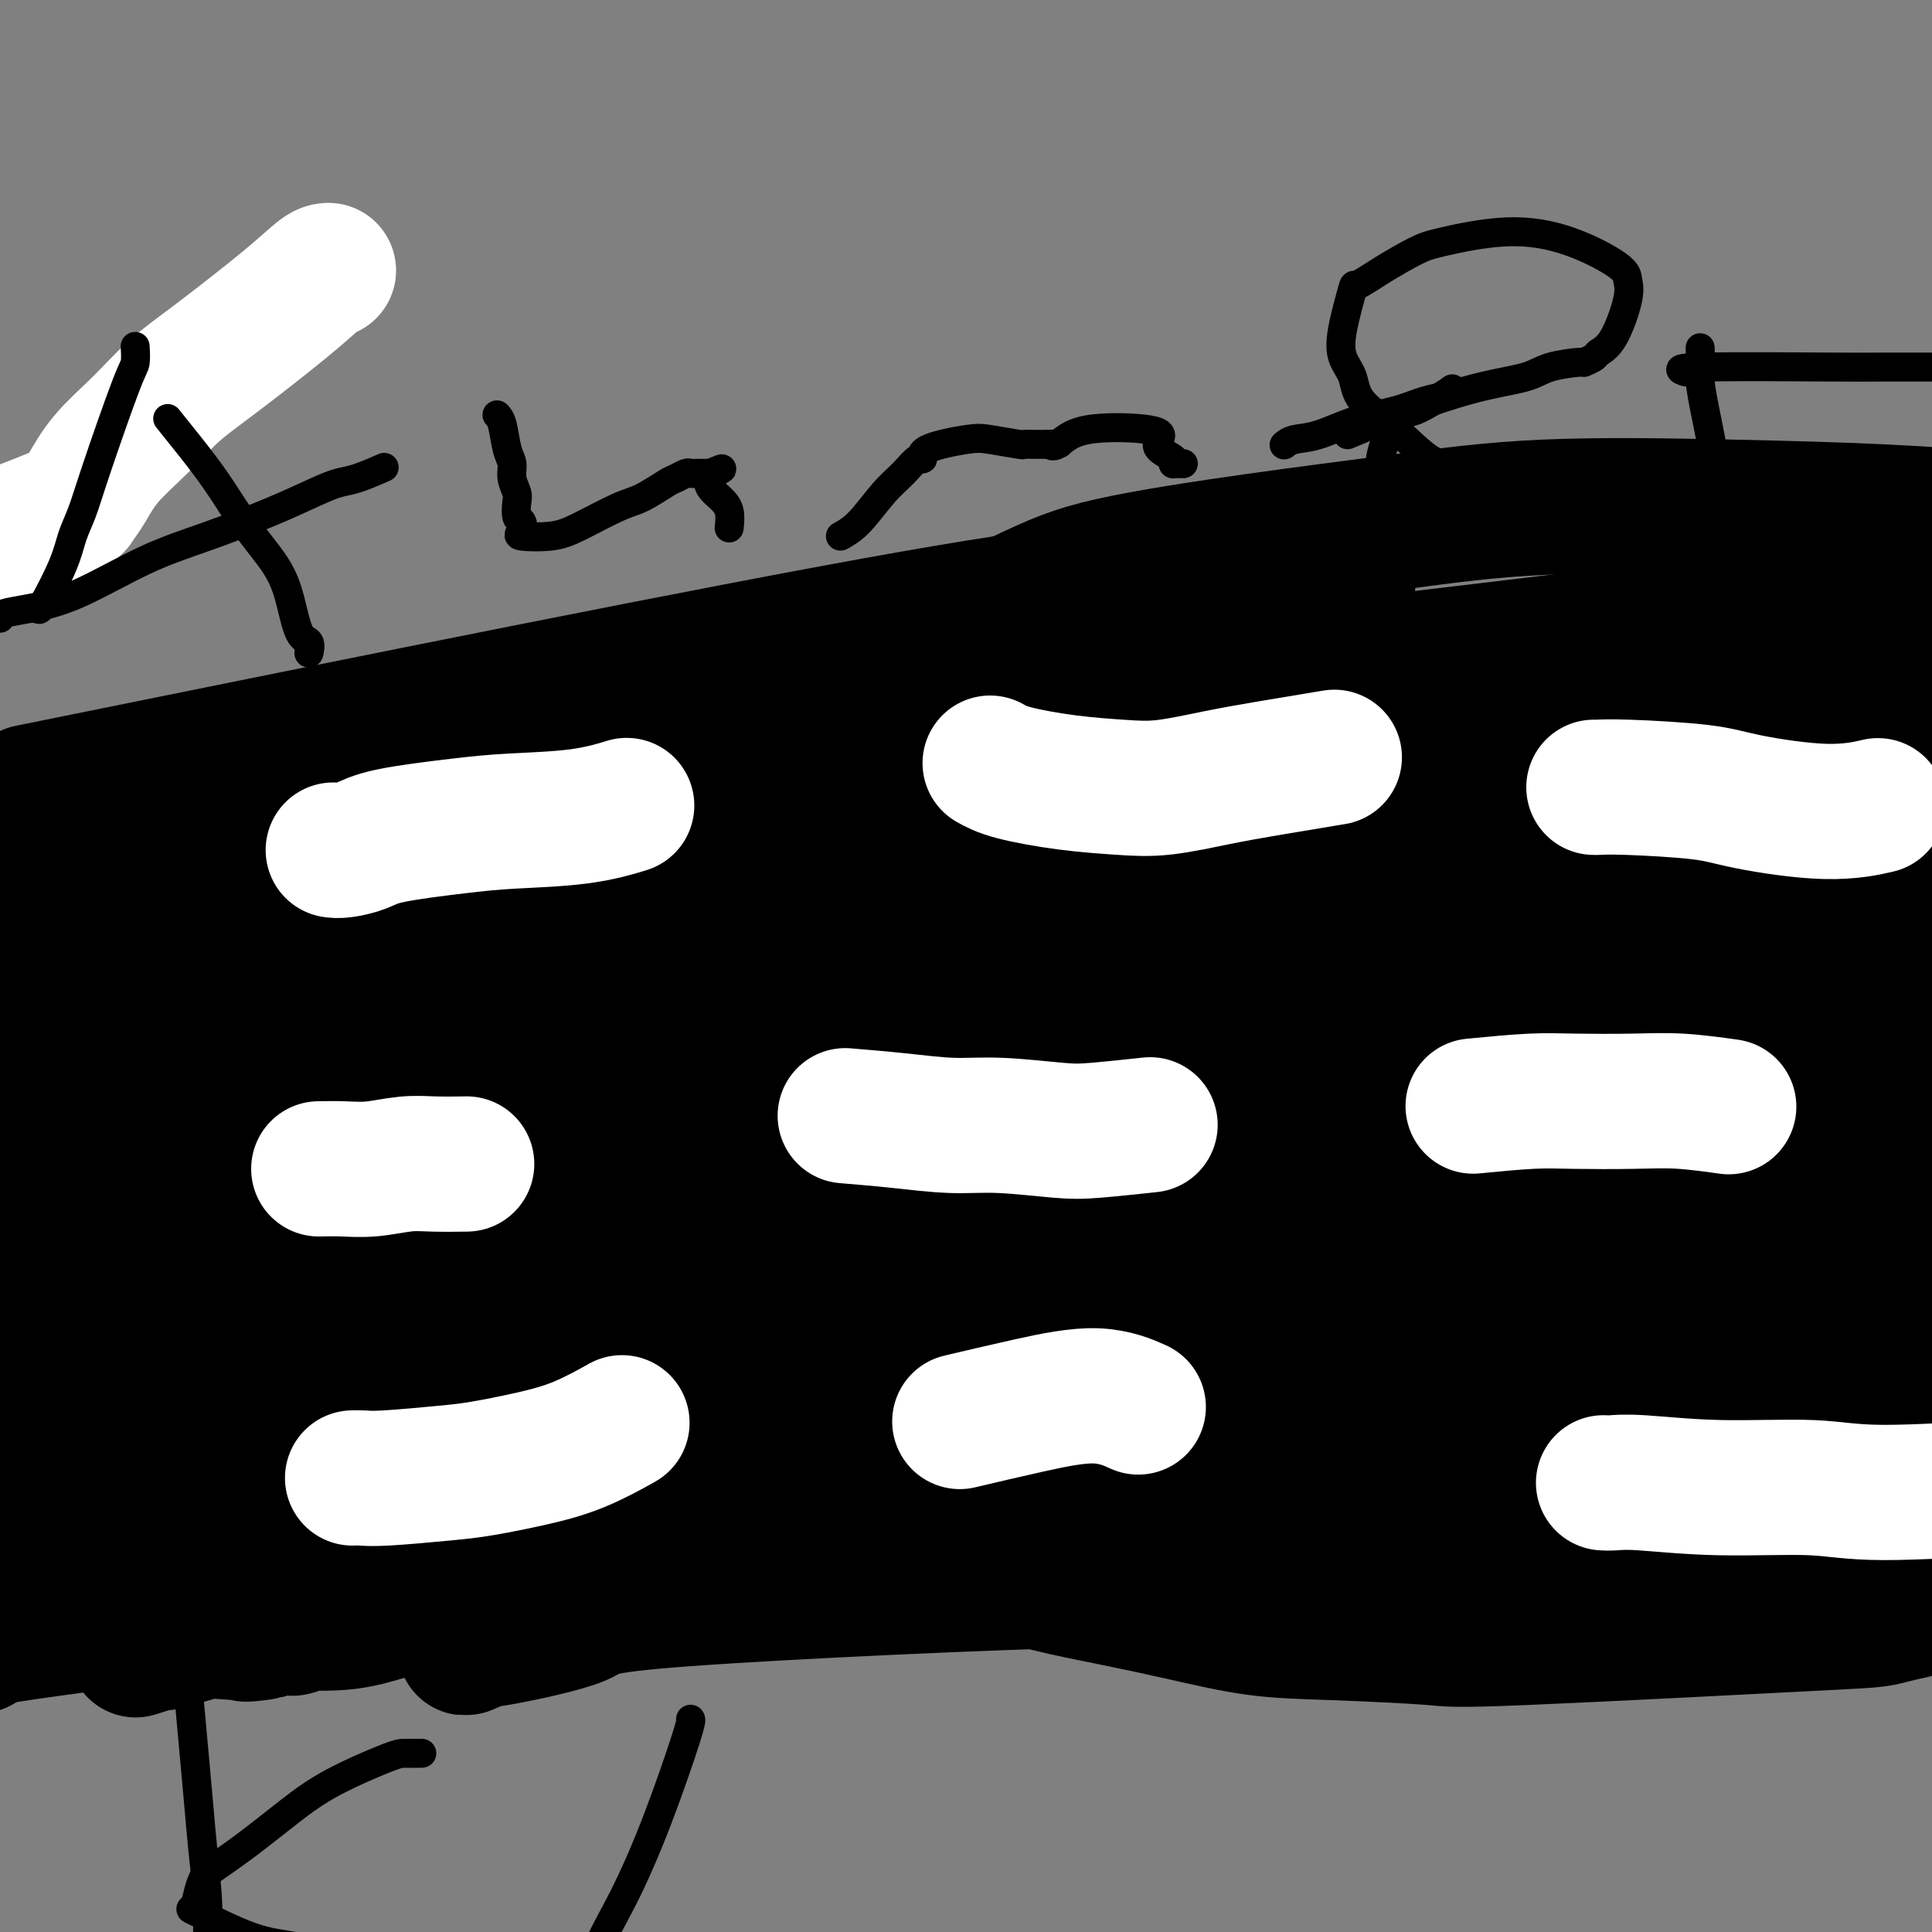 <svg viewBox='0 0 400 400' version='1.1' xmlns='http://www.w3.org/2000/svg' xmlns:xlink='http://www.w3.org/1999/xlink'><rect x="0" y="0" width="400" height="400" fill="#808080" stroke="none"/><g fill='none' stroke='#000000' stroke-width='28' stroke-linecap='round' stroke-linejoin='round'><path d='M18,242c-0.053,-0.017 -0.106,-0.035 0,0c0.106,0.035 0.370,0.122 4,0c3.630,-0.122 10.627,-0.454 15,-1c4.373,-0.546 6.121,-1.305 10,-2c3.879,-0.695 9.887,-1.325 15,-2c5.113,-0.675 9.329,-1.396 12,-2c2.671,-0.604 3.797,-1.092 8,-2c4.203,-0.908 11.485,-2.238 16,-3c4.515,-0.762 6.264,-0.958 9,-1c2.736,-0.042 6.460,0.069 11,0c4.540,-0.069 9.894,-0.317 15,0c5.106,0.317 9.962,1.199 15,2c5.038,0.801 10.258,1.521 16,2c5.742,0.479 12.007,0.717 17,1c4.993,0.283 8.714,0.610 13,1c4.286,0.390 9.137,0.843 13,1c3.863,0.157 6.738,0.019 10,0c3.262,-0.019 6.909,0.082 11,0c4.091,-0.082 8.624,-0.349 12,-1c3.376,-0.651 5.594,-1.688 8,-2c2.406,-0.312 5.000,0.100 8,0c3.000,-0.100 6.405,-0.714 10,-1c3.595,-0.286 7.378,-0.246 10,0c2.622,0.246 4.081,0.699 7,1c2.919,0.301 7.298,0.452 12,1c4.702,0.548 9.727,1.494 13,2c3.273,0.506 4.792,0.573 7,1c2.208,0.427 5.104,1.213 8,2'/><path d='M323,239c8.964,1.200 7.875,0.699 9,1c1.125,0.301 4.466,1.404 7,2c2.534,0.596 4.262,0.684 6,1c1.738,0.316 3.485,0.859 6,1c2.515,0.141 5.797,-0.120 8,0c2.203,0.120 3.327,0.619 7,1c3.673,0.381 9.894,0.642 13,1c3.106,0.358 3.097,0.813 4,1c0.903,0.187 2.716,0.106 5,0c2.284,-0.106 5.037,-0.239 7,0c1.963,0.239 3.136,0.849 5,1c1.864,0.151 4.420,-0.156 6,0c1.580,0.156 2.185,0.774 3,1c0.815,0.226 1.841,0.060 3,0c1.159,-0.060 2.453,-0.012 3,0c0.547,0.012 0.349,-0.011 1,0c0.651,0.011 2.151,0.057 3,0c0.849,-0.057 1.048,-0.215 1,0c-0.048,0.215 -0.344,0.803 1,1c1.344,0.197 4.329,0.001 6,0c1.671,-0.001 2.027,0.192 4,0c1.973,-0.192 5.564,-0.769 7,-1c1.436,-0.231 0.718,-0.115 0,0'/><path d='M30,241c-0.108,0.241 -0.217,0.481 0,0c0.217,-0.481 0.758,-1.685 0,0c-0.758,1.685 -2.816,6.257 -4,9c-1.184,2.743 -1.493,3.655 -2,5c-0.507,1.345 -1.211,3.123 -2,5c-0.789,1.877 -1.661,3.855 -2,5c-0.339,1.145 -0.143,1.459 0,2c0.143,0.541 0.234,1.310 0,2c-0.234,0.690 -0.794,1.303 -1,2c-0.206,0.697 -0.058,1.480 0,2c0.058,0.520 0.026,0.778 0,1c-0.026,0.222 -0.046,0.409 0,1c0.046,0.591 0.160,1.587 0,2c-0.160,0.413 -0.593,0.243 0,1c0.593,0.757 2.210,2.440 5,4c2.790,1.560 6.751,2.997 11,4c4.249,1.003 8.785,1.572 13,2c4.215,0.428 8.107,0.714 12,1'/><path d='M60,289c6.885,0.468 11.598,0.137 15,0c3.402,-0.137 5.495,-0.081 9,0c3.505,0.081 8.423,0.188 11,0c2.577,-0.188 2.812,-0.669 11,-2c8.188,-1.331 24.329,-3.511 33,-5c8.671,-1.489 9.873,-2.288 12,-3c2.127,-0.712 5.180,-1.336 9,-2c3.820,-0.664 8.408,-1.369 12,-2c3.592,-0.631 6.189,-1.190 10,-2c3.811,-0.810 8.836,-1.873 13,-3c4.164,-1.127 7.466,-2.319 11,-3c3.534,-0.681 7.299,-0.849 10,-1c2.701,-0.151 4.336,-0.283 8,-1c3.664,-0.717 9.355,-2.020 14,-3c4.645,-0.980 8.244,-1.639 12,-2c3.756,-0.361 7.668,-0.426 12,-1c4.332,-0.574 9.082,-1.658 13,-2c3.918,-0.342 7.002,0.059 11,0c3.998,-0.059 8.910,-0.576 13,-1c4.090,-0.424 7.357,-0.755 11,-1c3.643,-0.245 7.662,-0.405 12,-1c4.338,-0.595 8.995,-1.624 13,-2c4.005,-0.376 7.357,-0.097 11,0c3.643,0.097 7.578,0.013 11,0c3.422,-0.013 6.331,0.043 9,0c2.669,-0.043 5.097,-0.187 8,0c2.903,0.187 6.282,0.704 9,1c2.718,0.296 4.777,0.370 7,1c2.223,0.630 4.612,1.815 7,3'/><path d='M397,257c4.573,1.295 4.504,2.033 6,3c1.496,0.967 4.555,2.162 7,3c2.445,0.838 4.276,1.320 5,2c0.724,0.680 0.339,1.558 3,1c2.661,-0.558 8.366,-2.553 4,0c-4.366,2.553 -18.805,9.655 -29,13c-10.195,3.345 -16.148,2.934 -23,3c-6.852,0.066 -14.603,0.611 -21,1c-6.397,0.389 -11.441,0.624 -18,0c-6.559,-0.624 -14.634,-2.108 -22,-3c-7.366,-0.892 -14.023,-1.194 -21,-2c-6.977,-0.806 -14.275,-2.116 -22,-3c-7.725,-0.884 -15.878,-1.341 -23,-2c-7.122,-0.659 -13.214,-1.521 -19,-2c-5.786,-0.479 -11.266,-0.576 -17,-1c-5.734,-0.424 -11.722,-1.174 -17,-2c-5.278,-0.826 -9.848,-1.726 -15,-2c-5.152,-0.274 -10.887,0.080 -16,0c-5.113,-0.080 -9.604,-0.594 -14,-1c-4.396,-0.406 -8.698,-0.703 -13,-1'/><path d='M132,264c-33.067,-2.943 -16.235,-0.800 -13,0c3.235,0.800 -7.127,0.255 -13,0c-5.873,-0.255 -7.256,-0.222 -11,0c-3.744,0.222 -9.848,0.632 -13,1c-3.152,0.368 -3.352,0.694 -7,1c-3.648,0.306 -10.745,0.594 -14,1c-3.255,0.406 -2.669,0.931 -3,1c-0.331,0.069 -1.578,-0.319 -3,0c-1.422,0.319 -3.017,1.345 3,-1c6.017,-2.345 19.648,-8.062 31,-12c11.352,-3.938 20.426,-6.096 32,-8c11.574,-1.904 25.648,-3.553 39,-4c13.352,-0.447 25.980,0.308 38,1c12.020,0.692 23.430,1.321 33,2c9.570,0.679 17.300,1.409 26,3c8.700,1.591 18.370,4.043 22,5c3.630,0.957 1.221,0.418 3,1c1.779,0.582 7.748,2.285 7,3c-0.748,0.715 -8.212,0.443 -18,-1c-9.788,-1.443 -21.899,-4.058 -35,-6c-13.101,-1.942 -27.192,-3.211 -42,-4c-14.808,-0.789 -30.333,-1.097 -45,-1c-14.667,0.097 -28.476,0.599 -41,2c-12.524,1.401 -23.762,3.700 -35,6'/><path d='M73,254c-16.258,2.463 -18.905,4.620 -23,6c-4.095,1.380 -9.640,1.982 -14,3c-4.360,1.018 -7.536,2.452 -9,3c-1.464,0.548 -1.217,0.210 -1,0c0.217,-0.210 0.403,-0.292 -1,0c-1.403,0.292 -4.395,0.960 2,-1c6.395,-1.960 22.178,-6.546 38,-10c15.822,-3.454 31.685,-5.775 46,-7c14.315,-1.225 27.084,-1.353 43,-1c15.916,0.353 34.979,1.188 52,4c17.021,2.812 31.998,7.601 44,12c12.002,4.399 21.028,8.410 27,11c5.972,2.590 8.890,3.760 11,5c2.110,1.240 3.412,2.548 4,3c0.588,0.452 0.462,0.046 0,0c-0.462,-0.046 -1.260,0.269 -8,-2c-6.740,-2.269 -19.423,-7.120 -33,-11c-13.577,-3.880 -28.047,-6.789 -42,-9c-13.953,-2.211 -27.390,-3.724 -42,-4c-14.610,-0.276 -30.393,0.686 -45,3c-14.607,2.314 -28.039,5.980 -38,9c-9.961,3.020 -16.450,5.395 -22,8c-5.550,2.605 -10.162,5.440 -13,7c-2.838,1.560 -3.901,1.843 -4,2c-0.099,0.157 0.767,0.186 0,0c-0.767,-0.186 -3.168,-0.589 0,0c3.168,0.589 11.905,2.168 24,1c12.095,-1.168 27.547,-5.084 43,-9'/><path d='M112,277c14.592,-3.001 29.571,-6.004 46,-8c16.429,-1.996 34.307,-2.986 50,-3c15.693,-0.014 29.200,0.949 42,2c12.800,1.051 24.891,2.191 39,4c14.109,1.809 30.235,4.288 41,6c10.765,1.712 16.168,2.658 26,3c9.832,0.342 24.094,0.081 33,1c8.906,0.919 12.458,3.020 3,0c-9.458,-3.020 -31.926,-11.161 -48,-15c-16.074,-3.839 -25.756,-3.378 -38,-3c-12.244,0.378 -27.052,0.671 -40,1c-12.948,0.329 -24.036,0.694 -35,1c-10.964,0.306 -21.803,0.552 -34,2c-12.197,1.448 -25.752,4.099 -37,7c-11.248,2.901 -20.191,6.051 -29,9c-8.809,2.949 -17.485,5.696 -24,8c-6.515,2.304 -10.869,4.165 -15,6c-4.131,1.835 -8.040,3.643 -12,5c-3.960,1.357 -7.970,2.261 -11,3c-3.030,0.739 -5.080,1.311 -7,2c-1.920,0.689 -3.709,1.493 -5,2c-1.291,0.507 -2.083,0.716 -3,1c-0.917,0.284 -1.958,0.642 -3,1'/><path d='M51,312c-16.997,5.659 -4.988,1.305 -1,0c3.988,-1.305 -0.044,0.438 -2,1c-1.956,0.562 -1.837,-0.056 -2,0c-0.163,0.056 -0.609,0.786 -1,1c-0.391,0.214 -0.729,-0.087 -2,0c-1.271,0.087 -3.477,0.563 -5,1c-1.523,0.437 -2.362,0.835 -3,1c-0.638,0.165 -1.073,0.097 -2,0c-0.927,-0.097 -2.344,-0.222 -3,0c-0.656,0.222 -0.552,0.790 -1,1c-0.448,0.210 -1.450,0.062 -2,0c-0.550,-0.062 -0.648,-0.036 -1,0c-0.352,0.036 -0.957,0.083 -1,0c-0.043,-0.083 0.477,-0.298 -1,0c-1.477,0.298 -4.952,1.107 -1,0c3.952,-1.107 15.331,-4.131 23,-6c7.669,-1.869 11.628,-2.585 17,-3c5.372,-0.415 12.157,-0.529 19,-1c6.843,-0.471 13.744,-1.297 21,-2c7.256,-0.703 14.868,-1.281 22,-2c7.132,-0.719 13.785,-1.579 20,-2c6.215,-0.421 11.991,-0.403 17,-1c5.009,-0.597 9.250,-1.810 14,-2c4.750,-0.190 10.010,0.641 15,1c4.990,0.359 9.712,0.245 14,0c4.288,-0.245 8.144,-0.623 12,-1'/><path d='M217,298c8.276,-0.001 8.467,-0.005 11,0c2.533,0.005 7.410,0.018 11,0c3.590,-0.018 5.895,-0.068 8,0c2.105,0.068 4.011,0.255 9,1c4.989,0.745 13.062,2.049 18,3c4.938,0.951 6.742,1.550 9,2c2.258,0.450 4.972,0.751 8,1c3.028,0.249 6.372,0.448 9,1c2.628,0.552 4.541,1.458 7,2c2.459,0.542 5.466,0.719 8,1c2.534,0.281 4.597,0.667 8,1c3.403,0.333 8.147,0.615 11,1c2.853,0.385 3.817,0.874 6,1c2.183,0.126 5.585,-0.109 8,0c2.415,0.109 3.841,0.564 6,1c2.159,0.436 5.050,0.853 7,1c1.950,0.147 2.960,0.026 5,0c2.040,-0.026 5.111,0.045 7,0c1.889,-0.045 2.597,-0.204 4,0c1.403,0.204 3.502,0.773 5,1c1.498,0.227 2.396,0.113 4,0c1.604,-0.113 3.914,-0.227 5,0c1.086,0.227 0.948,0.793 2,1c1.052,0.207 3.292,0.056 4,0c0.708,-0.056 -0.117,-0.015 1,0c1.117,0.015 4.176,0.004 6,0c1.824,-0.004 2.412,-0.002 3,0'/><path d='M407,316c10.764,0.620 4.172,0.170 2,0c-2.172,-0.170 0.074,-0.059 1,0c0.926,0.059 0.532,0.067 2,0c1.468,-0.067 4.799,-0.210 7,0c2.201,0.210 3.273,0.771 5,1c1.727,0.229 4.109,0.126 5,0c0.891,-0.126 0.290,-0.276 1,0c0.710,0.276 2.731,0.977 0,0c-2.731,-0.977 -10.214,-3.632 -16,-6c-5.786,-2.368 -9.875,-4.450 -20,-6c-10.125,-1.550 -26.287,-2.569 -36,-3c-9.713,-0.431 -12.978,-0.273 -19,0c-6.022,0.273 -14.801,0.662 -24,1c-9.199,0.338 -18.820,0.627 -26,1c-7.180,0.373 -11.921,0.832 -17,1c-5.079,0.168 -10.498,0.045 -15,0c-4.502,-0.045 -8.088,-0.011 -12,0c-3.912,0.011 -8.150,0.000 -11,0c-2.850,-0.000 -4.310,0.010 -6,0c-1.690,-0.010 -3.609,-0.041 -5,0c-1.391,0.041 -2.255,0.155 -3,0c-0.745,-0.155 -1.373,-0.577 -2,-1'/><path d='M218,304c-22.030,0.298 -7.106,0.043 -3,0c4.106,-0.043 -2.605,0.128 -6,0c-3.395,-0.128 -3.473,-0.553 -5,-1c-1.527,-0.447 -4.505,-0.914 -6,-1c-1.495,-0.086 -1.509,0.211 -9,0c-7.491,-0.211 -22.458,-0.929 -31,-1c-8.542,-0.071 -10.657,0.505 -14,1c-3.343,0.495 -7.913,0.909 -12,1c-4.087,0.091 -7.692,-0.142 -12,0c-4.308,0.142 -9.320,0.658 -14,1c-4.680,0.342 -9.029,0.511 -14,1c-4.971,0.489 -10.564,1.298 -16,2c-5.436,0.702 -10.716,1.298 -15,2c-4.284,0.702 -7.573,1.510 -11,2c-3.427,0.490 -6.992,0.664 -10,1c-3.008,0.336 -5.458,0.836 -8,1c-2.542,0.164 -5.176,-0.008 -7,0c-1.824,0.008 -2.837,0.197 -4,0c-1.163,-0.197 -2.474,-0.780 -4,-1c-1.526,-0.220 -3.267,-0.077 -4,0c-0.733,0.077 -0.460,0.087 -1,0c-0.540,-0.087 -1.895,-0.270 -3,-1c-1.105,-0.730 -1.960,-2.007 -2,-2c-0.040,0.007 0.736,1.300 -1,0c-1.736,-1.300 -5.985,-5.191 -8,-7c-2.015,-1.809 -1.798,-1.536 -2,-4c-0.202,-2.464 -0.824,-7.663 -1,-11c-0.176,-3.337 0.092,-4.810 0,-7c-0.092,-2.190 -0.546,-5.095 -1,-8'/><path d='M-6,272c0.486,-5.471 2.703,-6.149 4,-8c1.297,-1.851 1.676,-4.874 2,-7c0.324,-2.126 0.594,-3.354 1,-4c0.406,-0.646 0.949,-0.709 1,-1c0.051,-0.291 -0.389,-0.810 0,-1c0.389,-0.190 1.606,-0.050 2,0c0.394,0.050 -0.037,0.011 0,0c0.037,-0.011 0.542,0.006 1,0c0.458,-0.006 0.869,-0.033 1,0c0.131,0.033 -0.018,0.127 0,0c0.018,-0.127 0.203,-0.476 0,1c-0.203,1.476 -0.794,4.776 -1,8c-0.206,3.224 -0.028,6.371 0,11c0.028,4.629 -0.094,10.738 0,15c0.094,4.262 0.403,6.677 0,10c-0.403,3.323 -1.519,7.556 -2,11c-0.481,3.444 -0.326,6.100 0,8c0.326,1.900 0.822,3.045 1,4c0.178,0.955 0.037,1.720 0,2c-0.037,0.280 0.032,0.075 0,0c-0.032,-0.075 -0.163,-0.020 0,0c0.163,0.020 0.621,0.005 1,0c0.379,-0.005 0.680,-0.002 1,0c0.320,0.002 0.660,0.001 1,0'/><path d='M7,321c0.572,0.941 0.004,0.295 0,0c-0.004,-0.295 0.558,-0.238 1,0c0.442,0.238 0.765,0.659 1,0c0.235,-0.659 0.381,-2.397 9,-11c8.619,-8.603 25.710,-24.072 35,-32c9.290,-7.928 10.780,-8.314 13,-9c2.220,-0.686 5.171,-1.672 9,-3c3.829,-1.328 8.538,-2.998 13,-4c4.462,-1.002 8.679,-1.335 13,-2c4.321,-0.665 8.747,-1.661 12,-2c3.253,-0.339 5.332,-0.020 9,0c3.668,0.020 8.924,-0.260 12,0c3.076,0.260 3.974,1.059 7,2c3.026,0.941 8.182,2.026 12,3c3.818,0.974 6.297,1.839 10,3c3.703,1.161 8.630,2.617 13,4c4.370,1.383 8.183,2.691 12,4c3.817,1.309 7.639,2.619 12,4c4.361,1.381 9.260,2.835 13,4c3.740,1.165 6.319,2.042 11,3c4.681,0.958 11.463,1.998 17,3c5.537,1.002 9.828,1.965 14,3c4.172,1.035 8.226,2.140 12,3c3.774,0.860 7.268,1.473 10,2c2.732,0.527 4.701,0.966 6,1c1.299,0.034 1.927,-0.337 3,0c1.073,0.337 2.592,1.382 2,0c-0.592,-1.382 -3.296,-5.191 -6,-9'/><path d='M282,288c-3.630,-3.218 -10.705,-6.762 -16,-9c-5.295,-2.238 -8.809,-3.169 -15,-4c-6.191,-0.831 -15.059,-1.562 -23,-2c-7.941,-0.438 -14.956,-0.584 -19,-1c-4.044,-0.416 -5.116,-1.102 -19,1c-13.884,2.102 -40.580,6.994 -48,10c-7.420,3.006 4.435,4.127 16,5c11.565,0.873 22.840,1.498 33,1c10.160,-0.498 19.207,-2.120 32,-4c12.793,-1.880 29.334,-4.017 43,-6c13.666,-1.983 24.459,-3.810 37,-5c12.541,-1.190 26.830,-1.742 37,-2c10.170,-0.258 16.221,-0.221 23,0c6.779,0.221 14.284,0.625 19,1c4.716,0.375 6.641,0.722 11,2c4.359,1.278 11.151,3.489 16,5c4.849,1.511 7.753,2.323 9,3c1.247,0.677 0.836,1.221 2,3c1.164,1.779 3.904,4.794 5,6c1.096,1.206 0.548,0.603 0,0'/><path d='M27,276c0.156,0.292 0.312,0.583 0,0c-0.312,-0.583 -1.093,-2.041 -2,-4c-0.907,-1.959 -1.940,-4.418 -3,-8c-1.060,-3.582 -2.145,-8.287 -3,-12c-0.855,-3.713 -1.479,-6.436 -2,-10c-0.521,-3.564 -0.938,-7.971 -1,-12c-0.062,-4.029 0.232,-7.681 0,-11c-0.232,-3.319 -0.991,-6.305 -1,-9c-0.009,-2.695 0.733,-5.100 1,-7c0.267,-1.900 0.058,-3.295 0,-4c-0.058,-0.705 0.036,-0.718 0,-1c-0.036,-0.282 -0.202,-0.831 0,-1c0.202,-0.169 0.772,0.043 1,0c0.228,-0.043 0.114,-0.339 0,-1c-0.114,-0.661 -0.227,-1.685 0,-2c0.227,-0.315 0.793,0.081 1,0c0.207,-0.081 0.056,-0.637 0,-1c-0.056,-0.363 -0.016,-0.532 0,-1c0.016,-0.468 0.008,-1.234 0,-2'/><path d='M18,190c0.511,-3.228 0.290,-1.297 0,-1c-0.290,0.297 -0.648,-1.041 0,-3c0.648,-1.959 2.300,-4.539 2,-7c-0.300,-2.461 -2.554,-4.805 13,-8c15.554,-3.195 48.917,-7.243 67,-9c18.083,-1.757 20.886,-1.224 27,-1c6.114,0.224 15.540,0.140 24,0c8.460,-0.140 15.955,-0.334 23,0c7.045,0.334 13.639,1.196 21,2c7.361,0.804 15.487,1.550 24,3c8.513,1.450 17.411,3.604 20,4c2.589,0.396 -1.130,-0.967 22,5c23.130,5.967 73.111,19.264 96,25c22.889,5.736 18.686,3.912 22,4c3.314,0.088 14.145,2.090 22,3c7.855,0.910 12.734,0.728 18,1c5.266,0.272 10.918,0.996 18,1c7.082,0.004 15.595,-0.713 19,-1c3.405,-0.287 1.703,-0.143 0,0'/><path d='M7,218c23.005,-5.267 46.010,-10.535 64,-15c17.990,-4.465 30.967,-8.128 46,-12c15.033,-3.872 32.124,-7.952 50,-12c17.876,-4.048 36.538,-8.062 56,-11c19.462,-2.938 39.725,-4.798 55,-6c15.275,-1.202 25.562,-1.745 34,-2c8.438,-0.255 15.027,-0.222 21,0c5.973,0.222 11.330,0.634 9,1c-2.330,0.366 -12.348,0.686 -24,2c-11.652,1.314 -24.940,3.622 -38,5c-13.060,1.378 -25.893,1.826 -39,3c-13.107,1.174 -26.489,3.076 -40,5c-13.511,1.924 -27.151,3.872 -41,6c-13.849,2.128 -27.908,4.435 -40,6c-12.092,1.565 -22.216,2.386 -32,4c-9.784,1.614 -19.228,4.021 -26,6c-6.772,1.979 -10.873,3.531 -13,4c-2.127,0.469 -2.278,-0.144 -2,0c0.278,0.144 0.987,1.044 0,2c-0.987,0.956 -3.671,1.969 6,5c9.671,3.031 31.696,8.082 53,9c21.304,0.918 41.885,-2.295 65,-4c23.115,-1.705 48.763,-1.900 74,-2c25.237,-0.100 50.064,-0.104 73,1c22.936,1.104 43.982,3.315 61,6c17.018,2.685 30.009,5.842 43,9'/><path d='M422,228c7.893,2.000 6.126,2.502 8,3c1.874,0.498 7.390,0.994 -1,4c-8.390,3.006 -30.684,8.524 -49,10c-18.316,1.476 -32.653,-1.089 -69,-3c-36.347,-1.911 -94.705,-3.167 -129,-4c-34.295,-0.833 -44.529,-1.243 -57,-2c-12.471,-0.757 -27.179,-1.861 -39,-3c-11.821,-1.139 -20.754,-2.311 -26,-3c-5.246,-0.689 -6.805,-0.893 -7,-1c-0.195,-0.107 0.973,-0.117 0,0c-0.973,0.117 -4.086,0.362 0,0c4.086,-0.362 15.370,-1.331 31,-3c15.630,-1.669 35.606,-4.038 57,-6c21.394,-1.962 44.206,-3.515 66,-5c21.794,-1.485 42.570,-2.901 59,-4c16.430,-1.099 28.512,-1.882 42,-2c13.488,-0.118 28.381,0.429 17,-2c-11.381,-2.429 -49.035,-7.834 -77,-10c-27.965,-2.166 -46.241,-1.092 -68,0c-21.759,1.092 -47.002,2.201 -70,3c-22.998,0.799 -43.752,1.286 -65,3c-21.248,1.714 -42.990,4.654 -51,6c-8.010,1.346 -2.289,1.099 0,1c2.289,-0.099 1.144,-0.049 0,0'/><path d='M-6,211c44.796,-6.461 89.592,-12.922 117,-17c27.408,-4.078 37.428,-5.773 75,-9c37.572,-3.227 102.695,-7.985 130,-10c27.305,-2.015 16.791,-1.287 13,-1c-3.791,0.287 -0.858,0.134 1,0c1.858,-0.134 2.641,-0.249 0,0c-2.641,0.249 -8.704,0.860 -27,2c-18.296,1.140 -48.823,2.808 -78,5c-29.177,2.192 -57.003,4.908 -82,8c-24.997,3.092 -47.164,6.561 -70,10c-22.836,3.439 -46.340,6.849 -60,11c-13.660,4.151 -17.474,9.043 -19,11c-1.526,1.957 -0.763,0.978 0,0'/><path d='M-6,223c37.721,-6.024 75.442,-12.048 122,-18c46.558,-5.952 101.954,-11.831 127,-14c25.046,-2.169 19.743,-0.627 17,0c-2.743,0.627 -2.927,0.338 0,0c2.927,-0.338 8.967,-0.726 0,0c-8.967,0.726 -32.939,2.568 -59,5c-26.061,2.432 -54.212,5.456 -81,8c-26.788,2.544 -52.212,4.608 -75,8c-22.788,3.392 -42.939,8.112 -51,10c-8.061,1.888 -4.030,0.944 0,0'/><path d='M30,201c12.315,-2.970 24.631,-5.939 51,-8c26.369,-2.061 66.792,-3.212 82,-3c15.208,0.212 5.202,1.788 4,2c-1.202,0.212 6.399,-0.938 -3,3c-9.399,3.938 -35.798,12.966 -56,18c-20.202,5.034 -34.207,6.076 -47,8c-12.793,1.924 -24.373,4.730 -32,6c-7.627,1.270 -11.300,1.004 -13,1c-1.700,-0.004 -1.426,0.254 -1,0c0.426,-0.254 1.004,-1.020 -1,0c-2.004,1.020 -6.592,3.825 1,0c7.592,-3.825 27.363,-14.280 43,-21c15.637,-6.720 27.141,-9.705 38,-13c10.859,-3.295 21.074,-6.899 30,-10c8.926,-3.101 16.565,-5.700 19,-7c2.435,-1.300 -0.333,-1.303 1,-1c1.333,0.303 6.767,0.912 0,0c-6.767,-0.912 -25.736,-3.344 -44,-3c-18.264,0.344 -35.823,3.463 -54,6c-18.177,2.537 -36.971,4.491 -46,6c-9.029,1.509 -8.294,2.574 -8,3c0.294,0.426 0.147,0.213 0,0'/><path d='M6,164c71.820,-14.545 143.639,-29.089 183,-36c39.361,-6.911 46.262,-6.187 57,-6c10.738,0.187 25.312,-0.161 30,0c4.688,0.161 -0.510,0.833 0,0c0.510,-0.833 6.727,-3.170 0,0c-6.727,3.170 -26.397,11.847 -46,17c-19.603,5.153 -39.139,6.781 -59,9c-19.861,2.219 -40.046,5.028 -61,9c-20.954,3.972 -42.675,9.106 -61,13c-18.325,3.894 -33.252,6.547 -45,10c-11.748,3.453 -20.317,7.705 -10,6c10.317,-1.705 39.518,-9.367 64,-14c24.482,-4.633 44.244,-6.237 66,-9c21.756,-2.763 45.506,-6.685 72,-9c26.494,-2.315 55.734,-3.023 78,-4c22.266,-0.977 37.559,-2.224 50,-2c12.441,0.224 22.030,1.917 26,3c3.970,1.083 2.321,1.556 4,1c1.679,-0.556 6.685,-2.140 0,0c-6.685,2.140 -25.062,8.004 -44,11c-18.938,2.996 -38.437,3.123 -57,4c-18.563,0.877 -36.190,2.505 -52,4c-15.810,1.495 -29.803,2.856 -42,4c-12.197,1.144 -22.599,2.072 -33,3'/><path d='M126,178c-35.684,3.452 -32.893,4.582 -16,1c16.893,-3.582 47.890,-11.877 111,-18c63.110,-6.123 158.335,-10.074 204,-11c45.665,-0.926 41.771,1.172 41,2c-0.771,0.828 1.580,0.386 4,0c2.420,-0.386 4.907,-0.715 1,0c-3.907,0.715 -14.209,2.474 -34,3c-19.791,0.526 -49.072,-0.180 -74,0c-24.928,0.180 -45.504,1.248 -67,2c-21.496,0.752 -43.911,1.190 -63,2c-19.089,0.810 -34.853,1.993 -46,3c-11.147,1.007 -17.679,1.840 -20,2c-2.321,0.160 -0.433,-0.352 0,0c0.433,0.352 -0.588,1.568 15,2c15.588,0.432 47.787,0.081 74,0c26.213,-0.081 46.440,0.107 67,1c20.560,0.893 41.453,2.492 61,4c19.547,1.508 37.749,2.925 53,5c15.251,2.075 27.552,4.807 32,6c4.448,1.193 1.045,0.847 1,0c-0.045,-0.847 3.270,-2.194 -1,0c-4.270,2.194 -16.124,7.928 -33,10c-16.876,2.072 -38.774,0.481 -59,0c-20.226,-0.481 -38.779,0.148 -54,0c-15.221,-0.148 -27.111,-1.074 -39,-2'/><path d='M284,190c-31.419,0.204 -33.967,1.714 -21,-1c12.967,-2.714 41.449,-9.651 83,-10c41.551,-0.349 96.172,5.891 116,8c19.828,2.109 4.862,0.086 1,0c-3.862,-0.086 3.379,1.766 -4,6c-7.379,4.234 -29.377,10.851 -51,14c-21.623,3.149 -42.870,2.829 -63,3c-20.130,0.171 -39.143,0.834 -54,1c-14.857,0.166 -25.559,-0.165 -35,-1c-9.441,-0.835 -17.623,-2.173 -21,-2c-3.377,0.173 -1.950,1.858 0,0c1.950,-1.858 4.424,-7.258 18,-11c13.576,-3.742 38.255,-5.827 59,-7c20.745,-1.173 37.555,-1.433 55,0c17.445,1.433 35.526,4.559 53,8c17.474,3.441 34.342,7.197 46,11c11.658,3.803 18.106,7.652 21,10c2.894,2.348 2.234,3.195 3,6c0.766,2.805 2.959,7.567 -4,13c-6.959,5.433 -23.070,11.536 -43,15c-19.930,3.464 -43.677,4.287 -66,6c-22.323,1.713 -43.221,4.315 -63,7c-19.779,2.685 -38.441,5.454 -56,8c-17.559,2.546 -34.017,4.870 -46,7c-11.983,2.130 -19.492,4.065 -27,6'/><path d='M185,287c-22.810,3.911 -15.336,3.187 -14,3c1.336,-0.187 -3.466,0.162 -3,0c0.466,-0.162 6.199,-0.836 0,0c-6.199,0.836 -24.332,3.180 6,0c30.332,-3.180 109.127,-11.885 143,-15c33.873,-3.115 22.824,-0.640 23,0c0.176,0.640 11.577,-0.557 20,-1c8.423,-0.443 13.870,-0.133 17,0c3.130,0.133 3.945,0.090 5,0c1.055,-0.090 2.351,-0.227 4,1c1.649,1.227 3.651,3.816 6,6c2.349,2.184 5.043,3.962 7,6c1.957,2.038 3.176,4.336 6,7c2.824,2.664 7.253,5.693 10,8c2.747,2.307 3.812,3.892 5,5c1.188,1.108 2.500,1.740 4,3c1.500,1.260 3.189,3.150 4,4c0.811,0.850 0.743,0.661 1,1c0.257,0.339 0.838,1.207 1,2c0.162,0.793 -0.097,1.512 0,2c0.097,0.488 0.548,0.744 1,1'/><path d='M431,320c7.105,7.662 0.366,3.815 -2,3c-2.366,-0.815 -0.359,1.400 -7,4c-6.641,2.600 -21.929,5.583 -28,7c-6.071,1.417 -2.924,1.268 -17,2c-14.076,0.732 -45.375,2.345 -61,3c-15.625,0.655 -15.576,0.352 -20,0c-4.424,-0.352 -13.322,-0.754 -20,-1c-6.678,-0.246 -11.135,-0.335 -16,-1c-4.865,-0.665 -10.138,-1.904 -15,-3c-4.862,-1.096 -9.315,-2.049 -14,-3c-4.685,-0.951 -9.604,-1.902 -14,-3c-4.396,-1.098 -8.270,-2.344 -13,-3c-4.730,-0.656 -10.316,-0.722 -15,-1c-4.684,-0.278 -8.468,-0.768 -13,-1c-4.532,-0.232 -9.813,-0.205 -16,0c-6.187,0.205 -13.279,0.587 -20,1c-6.721,0.413 -13.071,0.857 -20,2c-6.929,1.143 -14.437,2.986 -20,4c-5.563,1.014 -9.180,1.199 -13,2c-3.820,0.801 -7.843,2.218 -11,3c-3.157,0.782 -5.447,0.927 -7,1c-1.553,0.073 -2.370,0.072 -3,0c-0.630,-0.072 -1.072,-0.215 -2,0c-0.928,0.215 -2.342,0.790 -3,1c-0.658,0.210 -0.562,0.057 -1,0c-0.438,-0.057 -1.411,-0.016 -2,0c-0.589,0.016 -0.795,0.008 -1,0'/><path d='M57,337c-10.375,1.929 -4.812,1.250 -3,1c1.812,-0.250 -0.126,-0.071 -1,0c-0.874,0.071 -0.685,0.033 -1,0c-0.315,-0.033 -1.136,-0.061 -1,0c0.136,0.061 1.229,0.210 -2,0c-3.229,-0.210 -10.780,-0.780 -14,-1c-3.220,-0.220 -2.109,-0.090 -2,0c0.109,0.090 -0.785,0.139 -1,0c-0.215,-0.139 0.250,-0.468 0,0c-0.250,0.468 -1.213,1.732 0,0c1.213,-1.732 4.604,-6.459 16,-11c11.396,-4.541 30.797,-8.895 46,-12c15.203,-3.105 26.207,-4.961 40,-6c13.793,-1.039 30.374,-1.261 47,-1c16.626,0.261 33.297,1.006 49,2c15.703,0.994 30.436,2.239 42,4c11.564,1.761 19.958,4.038 29,6c9.042,1.962 18.733,3.608 26,5c7.267,1.392 12.110,2.529 16,4c3.890,1.471 6.826,3.278 8,4c1.174,0.722 0.587,0.361 0,0'/><path d='M351,332c7.069,2.616 -14.757,-0.345 -29,-2c-14.243,-1.655 -20.901,-2.005 -31,-2c-10.099,0.005 -23.639,0.366 -31,0c-7.361,-0.366 -8.545,-1.460 -31,-1c-22.455,0.460 -66.183,2.474 -87,4c-20.817,1.526 -18.724,2.565 -22,4c-3.276,1.435 -11.923,3.266 -16,4c-4.077,0.734 -3.585,0.372 -5,1c-1.415,0.628 -4.739,2.246 -1,0c3.739,-2.246 14.540,-8.357 26,-13c11.460,-4.643 23.580,-7.819 33,-11c9.420,-3.181 16.141,-6.368 24,-9c7.859,-2.632 16.857,-4.709 22,-6c5.143,-1.291 6.433,-1.795 7,-2c0.567,-0.205 0.413,-0.110 0,0c-0.413,0.110 -1.085,0.233 0,0c1.085,-0.233 3.927,-0.824 0,0c-3.927,0.824 -14.622,3.063 -28,6c-13.378,2.937 -29.437,6.571 -42,10c-12.563,3.429 -21.630,6.651 -32,9c-10.370,2.349 -22.044,3.823 -32,5c-9.956,1.177 -18.193,2.056 -26,3c-7.807,0.944 -15.186,1.954 -23,3c-7.814,1.046 -16.065,2.128 -22,3c-5.935,0.872 -9.553,1.535 -11,2c-1.447,0.465 -0.724,0.733 0,1'/><path d='M-6,341c-17.489,2.605 -4.213,0.618 0,0c4.213,-0.618 -0.639,0.134 0,-2c0.639,-2.134 6.768,-7.154 12,-10c5.232,-2.846 9.566,-3.517 16,-6c6.434,-2.483 14.968,-6.778 23,-10c8.032,-3.222 15.560,-5.370 23,-8c7.440,-2.630 14.790,-5.742 22,-8c7.210,-2.258 14.281,-3.664 20,-5c5.719,-1.336 10.086,-2.604 15,-4c4.914,-1.396 10.375,-2.921 16,-4c5.625,-1.079 11.413,-1.714 15,-2c3.587,-0.286 4.971,-0.224 9,-2c4.029,-1.776 10.703,-5.389 2,0c-8.703,5.389 -32.782,19.782 -45,27c-12.218,7.218 -12.573,7.261 -18,9c-5.427,1.739 -15.924,5.174 -24,8c-8.076,2.826 -13.730,5.045 -19,7c-5.270,1.955 -10.155,3.648 -14,5c-3.845,1.352 -6.651,2.364 -9,3c-2.349,0.636 -4.243,0.896 -5,1c-0.757,0.104 -0.379,0.052 0,0'/><path d='M33,340c-10.845,3.570 -2.459,0.496 0,0c2.459,-0.496 -1.011,1.587 1,-2c2.011,-3.587 9.501,-12.843 15,-18c5.499,-5.157 9.006,-6.213 23,-21c13.994,-14.787 38.476,-43.304 51,-57c12.524,-13.696 13.089,-12.571 17,-16c3.911,-3.429 11.166,-11.410 18,-17c6.834,-5.590 13.246,-8.787 21,-12c7.754,-3.213 16.850,-6.443 25,-9c8.150,-2.557 15.353,-4.442 24,-6c8.647,-1.558 18.737,-2.790 29,-4c10.263,-1.210 20.700,-2.398 29,-3c8.300,-0.602 14.465,-0.617 21,-1c6.535,-0.383 13.442,-1.133 20,-2c6.558,-0.867 12.768,-1.852 19,-3c6.232,-1.148 12.487,-2.461 18,-4c5.513,-1.539 10.284,-3.306 14,-5c3.716,-1.694 6.377,-3.315 10,-5c3.623,-1.685 8.208,-3.435 11,-5c2.792,-1.565 3.792,-2.945 5,-4c1.208,-1.055 2.625,-1.785 3,-2c0.375,-0.215 -0.291,0.087 1,0c1.291,-0.087 4.540,-0.562 0,-1c-4.540,-0.438 -16.869,-0.839 -28,0c-11.131,0.839 -21.066,2.920 -31,5'/><path d='M349,148c-9.411,1.364 -17.437,2.273 -29,4c-11.563,1.727 -26.662,4.272 -41,7c-14.338,2.728 -27.916,5.641 -37,7c-9.084,1.359 -13.673,1.166 -27,2c-13.327,0.834 -35.392,2.696 -44,1c-8.608,-1.696 -3.760,-6.949 -1,-11c2.760,-4.051 3.430,-6.900 5,-9c1.570,-2.100 4.039,-3.450 5,-5c0.961,-1.550 0.413,-3.299 6,-7c5.587,-3.701 17.307,-9.353 25,-13c7.693,-3.647 11.357,-5.289 19,-7c7.643,-1.711 19.266,-3.489 30,-5c10.734,-1.511 20.580,-2.754 30,-4c9.420,-1.246 18.414,-2.496 30,-3c11.586,-0.504 25.765,-0.262 38,0c12.235,0.262 22.525,0.545 32,1c9.475,0.455 18.133,1.082 27,2c8.867,0.918 17.941,2.126 25,3c7.059,0.874 12.102,1.415 18,2c5.898,0.585 12.652,1.215 18,2c5.348,0.785 9.289,1.726 11,2c1.711,0.274 1.191,-0.119 1,0c-0.191,0.119 -0.055,0.748 0,1c0.055,0.252 0.027,0.126 0,0'/><path d='M490,118c16.667,2.000 8.333,1.000 0,0'/><path d='M235,154c-2.959,0.113 -5.917,0.225 4,-1c9.917,-1.225 32.711,-3.788 43,-5c10.289,-1.212 8.073,-1.073 17,-2c8.927,-0.927 28.997,-2.922 42,-4c13.003,-1.078 18.939,-1.241 29,-2c10.061,-0.759 24.247,-2.115 34,-3c9.753,-0.885 15.074,-1.298 23,-2c7.926,-0.702 18.456,-1.695 25,-2c6.544,-0.305 9.102,0.076 13,0c3.898,-0.076 9.138,-0.608 14,-1c4.862,-0.392 9.348,-0.644 11,-1c1.652,-0.356 0.472,-0.816 0,-1c-0.472,-0.184 -0.236,-0.092 0,0'/><path d='M269,153c16.236,-3.593 32.472,-7.185 41,-9c8.528,-1.815 9.349,-1.852 19,-3c9.651,-1.148 28.133,-3.408 41,-5c12.867,-1.592 20.120,-2.517 29,-3c8.880,-0.483 19.388,-0.526 29,-1c9.612,-0.474 18.327,-1.381 27,-2c8.673,-0.619 17.304,-0.949 23,-1c5.696,-0.051 8.457,0.179 10,0c1.543,-0.179 1.870,-0.765 2,-1c0.130,-0.235 0.065,-0.117 0,0'/><path d='M242,166c14.096,-4.928 28.192,-9.856 39,-13c10.808,-3.144 18.326,-4.503 29,-7c10.674,-2.497 24.502,-6.133 38,-9c13.498,-2.867 26.667,-4.964 39,-7c12.333,-2.036 23.832,-4.010 38,-6c14.168,-1.990 31.007,-3.997 43,-5c11.993,-1.003 19.141,-1.001 22,-1c2.859,0.001 1.430,0.000 0,0'/><path d='M241,168c24.970,-5.834 49.940,-11.668 61,-14c11.060,-2.332 8.210,-1.162 16,-2c7.790,-0.838 26.220,-3.685 34,-5c7.780,-1.315 4.912,-1.097 10,-2c5.088,-0.903 18.134,-2.925 25,-4c6.866,-1.075 7.552,-1.202 11,-2c3.448,-0.798 9.656,-2.265 14,-3c4.344,-0.735 6.823,-0.736 8,-1c1.177,-0.264 1.050,-0.790 1,-1c-0.050,-0.210 -0.025,-0.105 0,0'/><path d='M252,159c8.687,-2.431 17.375,-4.861 25,-7c7.625,-2.139 14.189,-3.986 22,-6c7.811,-2.014 16.871,-4.193 26,-6c9.129,-1.807 18.328,-3.241 28,-4c9.672,-0.759 19.818,-0.844 29,-1c9.182,-0.156 17.399,-0.382 25,0c7.601,0.382 14.585,1.372 24,2c9.415,0.628 21.261,0.894 26,1c4.739,0.106 2.369,0.053 0,0'/><path d='M263,140c26.220,-3.100 52.440,-6.201 67,-8c14.560,-1.799 17.459,-2.297 24,-3c6.541,-0.703 16.722,-1.612 26,-3c9.278,-1.388 17.651,-3.254 21,-4c3.349,-0.746 1.675,-0.373 0,0'/><path d='M340,133c12.787,-1.856 25.574,-3.713 34,-5c8.426,-1.287 12.493,-2.005 18,-3c5.507,-0.995 12.456,-2.267 20,-3c7.544,-0.733 15.685,-0.928 25,-1c9.315,-0.072 19.804,-0.021 24,0c4.196,0.021 2.098,0.010 0,0'/><path d='M307,148c12.732,1.524 25.464,3.048 33,4c7.536,0.952 9.875,1.333 21,2c11.125,0.667 31.036,1.619 39,2c7.964,0.381 3.982,0.190 0,0'/><path d='M269,133c-1.167,-0.356 -2.335,-0.711 2,1c4.335,1.711 14.172,5.490 25,8c10.828,2.510 22.646,3.753 37,5c14.354,1.247 31.244,2.499 38,3c6.756,0.501 3.378,0.250 0,0'/></g>
<g fill='none' stroke='#FFFFFF' stroke-width='28' stroke-linecap='round' stroke-linejoin='round'><path d='M66,242c1.610,-0.030 3.221,-0.061 5,0c1.779,0.061 3.728,0.212 6,0c2.272,-0.212 4.867,-0.789 7,-1c2.133,-0.211 3.805,-0.057 6,0c2.195,0.057 4.913,0.016 6,0c1.087,-0.016 0.544,-0.008 0,0'/><path d='M175,231c3.621,0.302 7.242,0.604 11,1c3.758,0.396 7.653,0.887 11,1c3.347,0.113 6.145,-0.152 10,0c3.855,0.152 8.765,0.721 12,1c3.235,0.279 4.794,0.267 8,0c3.206,-0.267 8.059,-0.791 10,-1c1.941,-0.209 0.971,-0.105 0,0'/><path d='M305,229c4.355,-0.421 8.709,-0.841 12,-1c3.291,-0.159 5.517,-0.056 9,0c3.483,0.056 8.222,0.067 12,0c3.778,-0.067 6.594,-0.210 10,0c3.406,0.210 7.402,0.774 9,1c1.598,0.226 0.799,0.113 0,0'/><path d='M69,176c0.478,0.067 0.955,0.134 2,0c1.045,-0.134 2.656,-0.468 4,-1c1.344,-0.532 2.421,-1.260 6,-2c3.579,-0.740 9.661,-1.491 14,-2c4.339,-0.509 6.936,-0.776 11,-1c4.064,-0.224 9.594,-0.407 14,-1c4.406,-0.593 7.687,-1.598 9,-2c1.313,-0.402 0.656,-0.201 0,0'/><path d='M205,158c1.148,0.646 2.295,1.291 5,2c2.705,0.709 6.967,1.480 11,2c4.033,0.520 7.836,0.787 11,1c3.164,0.213 5.690,0.372 9,0c3.310,-0.372 7.403,-1.275 11,-2c3.597,-0.725 6.699,-1.272 11,-2c4.301,-0.728 9.800,-1.637 12,-2c2.200,-0.363 1.100,-0.182 0,0'/><path d='M330,163c0.146,0.019 0.292,0.038 1,0c0.708,-0.038 1.977,-0.133 6,0c4.023,0.133 10.799,0.494 15,1c4.201,0.506 5.827,1.156 10,2c4.173,0.844 10.893,1.881 16,2c5.107,0.119 8.602,-0.680 10,-1c1.398,-0.320 0.699,-0.160 0,0'/><path d='M73,306c0.595,-0.025 1.191,-0.051 2,0c0.809,0.051 1.833,0.178 5,0c3.167,-0.178 8.479,-0.661 12,-1c3.521,-0.339 5.253,-0.533 8,-1c2.747,-0.467 6.510,-1.208 10,-2c3.490,-0.792 6.709,-1.636 10,-3c3.291,-1.364 6.655,-3.247 8,-4c1.345,-0.753 0.673,-0.377 0,0'/><path d='M200,294c-1.112,0.263 -2.223,0.526 0,0c2.223,-0.526 7.781,-1.842 13,-3c5.219,-1.158 10.097,-2.158 14,-2c3.903,0.158 6.829,1.474 8,2c1.171,0.526 0.585,0.263 0,0'/><path d='M332,307c0.516,0.033 1.033,0.066 2,0c0.967,-0.066 2.386,-0.232 6,0c3.614,0.232 9.424,0.860 16,1c6.576,0.140 13.917,-0.210 19,0c5.083,0.210 7.907,0.980 15,1c7.093,0.020 18.455,-0.708 23,-1c4.545,-0.292 2.272,-0.146 0,0'/><path d='M68,56c-0.416,0.032 -0.832,0.064 -2,1c-1.168,0.936 -3.089,2.776 -7,6c-3.911,3.224 -9.814,7.833 -14,11c-4.186,3.167 -6.656,4.894 -9,7c-2.344,2.106 -4.563,4.592 -7,7c-2.437,2.408 -5.093,4.737 -7,7c-1.907,2.263 -3.066,4.460 -4,6c-0.934,1.540 -1.642,2.423 -2,3c-0.358,0.577 -0.366,0.848 -3,2c-2.634,1.152 -7.896,3.186 -10,4c-2.104,0.814 -1.052,0.407 0,0'/></g>
<g fill='none' stroke='#000000' stroke-width='6' stroke-linecap='round' stroke-linejoin='round'><path d='M28,72c0.005,0.083 0.009,0.166 0,0c-0.009,-0.166 -0.033,-0.579 0,0c0.033,0.579 0.121,2.152 0,3c-0.121,0.848 -0.453,0.970 -2,5c-1.547,4.030 -4.309,11.967 -6,17c-1.691,5.033 -2.309,7.163 -3,9c-0.691,1.837 -1.453,3.382 -2,5c-0.547,1.618 -0.879,3.310 -2,6c-1.121,2.690 -3.033,6.378 -4,8c-0.967,1.622 -0.991,1.178 -1,1c-0.009,-0.178 -0.005,-0.089 0,0'/><path d='M35,87c0.083,0.102 0.165,0.205 0,0c-0.165,-0.205 -0.578,-0.717 0,0c0.578,0.717 2.147,2.663 4,5c1.853,2.337 3.991,5.064 6,8c2.009,2.936 3.891,6.081 6,9c2.109,2.919 4.446,5.613 6,8c1.554,2.387 2.325,4.468 3,7c0.675,2.532 1.253,5.514 2,7c0.747,1.486 1.663,1.477 2,2c0.337,0.523 0.096,1.578 0,2c-0.096,0.422 -0.048,0.211 0,0'/><path d='M0,128c0.068,-0.352 0.136,-0.704 1,-1c0.864,-0.296 2.524,-0.536 5,-1c2.476,-0.464 5.768,-1.153 10,-3c4.232,-1.847 9.405,-4.852 14,-7c4.595,-2.148 8.611,-3.439 13,-5c4.389,-1.561 9.152,-3.392 13,-5c3.848,-1.608 6.780,-2.992 9,-4c2.220,-1.008 3.729,-1.641 5,-2c1.271,-0.359 2.304,-0.443 4,-1c1.696,-0.557 4.056,-1.588 5,-2c0.944,-0.412 0.472,-0.206 0,0'/><path d='M103,86c-0.092,-0.094 -0.183,-0.188 0,0c0.183,0.188 0.641,0.659 1,2c0.359,1.341 0.618,3.551 1,5c0.382,1.449 0.886,2.136 1,3c0.114,0.864 -0.162,1.904 0,3c0.162,1.096 0.763,2.248 1,3c0.237,0.752 0.111,1.105 0,2c-0.111,0.895 -0.207,2.332 0,3c0.207,0.668 0.719,0.567 1,1c0.281,0.433 0.333,1.398 0,2c-0.333,0.602 -1.049,0.840 0,1c1.049,0.160 3.864,0.243 6,0c2.136,-0.243 3.594,-0.810 6,-2c2.406,-1.190 5.762,-3.002 8,-4c2.238,-0.998 3.359,-1.182 5,-2c1.641,-0.818 3.802,-2.272 5,-3c1.198,-0.728 1.434,-0.731 2,-1c0.566,-0.269 1.464,-0.804 2,-1c0.536,-0.196 0.711,-0.053 1,0c0.289,0.053 0.693,0.014 1,0c0.307,-0.014 0.516,-0.004 1,0c0.484,0.004 1.242,0.002 2,0'/><path d='M147,98c5.016,-1.991 1.057,-0.470 0,1c-1.057,1.470 0.789,2.889 2,4c1.211,1.111 1.788,1.915 2,3c0.212,1.085 0.061,2.453 0,3c-0.061,0.547 -0.030,0.274 0,0'/><path d='M174,111c1.224,-0.685 2.448,-1.369 4,-3c1.552,-1.631 3.432,-4.208 5,-6c1.568,-1.792 2.825,-2.799 4,-4c1.175,-1.201 2.268,-2.596 3,-3c0.732,-0.404 1.104,0.183 1,0c-0.104,-0.183 -0.685,-1.135 1,-2c1.685,-0.865 5.634,-1.643 8,-2c2.366,-0.357 3.148,-0.292 5,0c1.852,0.292 4.772,0.810 6,1c1.228,0.190 0.762,0.051 1,0c0.238,-0.051 1.179,-0.014 2,0c0.821,0.014 1.520,0.004 2,0c0.480,-0.004 0.740,-0.002 1,0'/><path d='M217,92c4.077,-0.202 1.769,-0.206 1,0c-0.769,0.206 0.001,0.621 1,0c0.999,-0.621 2.226,-2.279 6,-3c3.774,-0.721 10.093,-0.505 13,0c2.907,0.505 2.400,1.298 2,2c-0.400,0.702 -0.693,1.312 0,2c0.693,0.688 2.371,1.452 3,2c0.629,0.548 0.207,0.879 0,1c-0.207,0.121 -0.200,0.032 0,0c0.200,-0.032 0.592,-0.009 1,0c0.408,0.009 0.831,0.002 1,0c0.169,-0.002 0.085,-0.001 0,0'/><path d='M266,92c-0.125,0.104 -0.251,0.208 0,0c0.251,-0.208 0.877,-0.728 2,-1c1.123,-0.272 2.742,-0.297 5,-1c2.258,-0.703 5.153,-2.086 8,-3c2.847,-0.914 5.645,-1.359 8,-2c2.355,-0.641 4.267,-1.477 6,-2c1.733,-0.523 3.288,-0.734 4,-1c0.712,-0.266 0.581,-0.586 1,-1c0.419,-0.414 1.389,-0.920 0,0c-1.389,0.920 -5.136,3.267 -7,4c-1.864,0.733 -1.845,-0.149 -2,0c-0.155,0.149 -0.483,1.328 -1,2c-0.517,0.672 -1.224,0.837 -2,2c-0.776,1.163 -1.622,3.324 -2,5c-0.378,1.676 -0.289,2.867 0,4c0.289,1.133 0.778,2.207 1,3c0.222,0.793 0.178,1.304 2,3c1.822,1.696 5.509,4.578 8,6c2.491,1.422 3.786,1.383 5,2c1.214,0.617 2.347,1.891 7,2c4.653,0.109 12.827,-0.945 21,-2'/><path d='M330,112c3.500,-0.333 1.750,-0.167 0,0'/><path d='M352,72c0.024,0.966 0.048,1.932 0,3c-0.048,1.068 -0.168,2.237 0,4c0.168,1.763 0.623,4.121 1,6c0.377,1.879 0.675,3.278 1,5c0.325,1.722 0.675,3.768 1,5c0.325,1.232 0.623,1.650 1,2c0.377,0.350 0.832,0.633 1,1c0.168,0.367 0.048,0.819 0,1c-0.048,0.181 -0.024,0.090 0,0'/><path d='M279,90c5.113,-2.130 10.225,-4.259 15,-6c4.775,-1.741 9.211,-3.093 13,-4c3.789,-0.907 6.931,-1.371 9,-2c2.069,-0.629 3.064,-1.425 5,-2c1.936,-0.575 4.814,-0.929 6,-1c1.186,-0.071 0.679,0.140 1,0c0.321,-0.140 1.469,-0.632 2,-1c0.531,-0.368 0.443,-0.613 1,-1c0.557,-0.387 1.757,-0.915 3,-3c1.243,-2.085 2.528,-5.727 3,-8c0.472,-2.273 0.132,-3.177 0,-4c-0.132,-0.823 -0.055,-1.565 -2,-3c-1.945,-1.435 -5.912,-3.564 -10,-5c-4.088,-1.436 -8.297,-2.180 -13,-2c-4.703,0.180 -9.899,1.285 -13,2c-3.101,0.715 -4.106,1.040 -6,2c-1.894,0.960 -4.677,2.557 -7,4c-2.323,1.443 -4.185,2.734 -5,3c-0.815,0.266 -0.584,-0.493 -1,1c-0.416,1.493 -1.478,5.236 -2,8c-0.522,2.764 -0.504,4.547 0,6c0.504,1.453 1.494,2.574 2,4c0.506,1.426 0.527,3.155 2,5c1.473,1.845 4.396,3.804 7,6c2.604,2.196 4.887,4.627 7,6c2.113,1.373 4.057,1.686 6,2'/><path d='M302,97c5.560,3.180 9.461,4.131 12,5c2.539,0.869 3.715,1.655 6,2c2.285,0.345 5.679,0.250 9,0c3.321,-0.250 6.571,-0.655 9,-1c2.429,-0.345 4.039,-0.631 7,-1c2.961,-0.369 7.275,-0.820 9,-1c1.725,-0.180 0.863,-0.090 0,0'/><path d='M349,77c-1.279,-0.423 -2.558,-0.845 4,-1c6.558,-0.155 20.954,-0.041 27,0c6.046,0.041 3.743,0.011 10,0c6.257,-0.011 21.073,-0.003 27,0c5.927,0.003 2.963,0.002 0,0'/><path d='M39,350c0.764,8.332 1.528,16.664 2,22c0.472,5.336 0.652,7.675 1,11c0.348,3.325 0.864,7.634 1,11c0.136,3.366 -0.108,5.789 0,8c0.108,2.211 0.568,4.211 1,6c0.432,1.789 0.838,3.368 1,4c0.162,0.632 0.081,0.316 0,0'/><path d='M87,363c0.292,-0.001 0.585,-0.001 0,0c-0.585,0.001 -2.047,0.004 -3,0c-0.953,-0.004 -1.397,-0.016 -4,1c-2.603,1.016 -7.366,3.058 -11,5c-3.634,1.942 -6.140,3.782 -9,6c-2.860,2.218 -6.075,4.812 -9,7c-2.925,2.188 -5.560,3.969 -7,5c-1.440,1.031 -1.687,1.313 -2,2c-0.313,0.687 -0.694,1.780 -1,3c-0.306,1.220 -0.538,2.568 -1,3c-0.462,0.432 -1.156,-0.052 1,1c2.156,1.052 7.160,3.642 11,5c3.840,1.358 6.514,1.486 9,2c2.486,0.514 4.784,1.416 8,2c3.216,0.584 7.349,0.850 9,1c1.651,0.150 0.821,0.184 3,1c2.179,0.816 7.368,2.415 10,3c2.632,0.585 2.709,0.158 3,0c0.291,-0.158 0.798,-0.045 1,0c0.202,0.045 0.101,0.023 0,0'/><path d='M143,356c-0.023,-0.047 -0.047,-0.094 0,0c0.047,0.094 0.163,0.328 -1,4c-1.163,3.672 -3.605,10.781 -6,17c-2.395,6.219 -4.744,11.549 -7,16c-2.256,4.451 -4.419,8.022 -6,12c-1.581,3.978 -2.581,8.361 -4,12c-1.419,3.639 -3.257,6.532 -5,10c-1.743,3.468 -3.392,7.511 -4,9c-0.608,1.489 -0.174,0.426 0,0c0.174,-0.426 0.087,-0.213 0,0'/></g>
</svg>